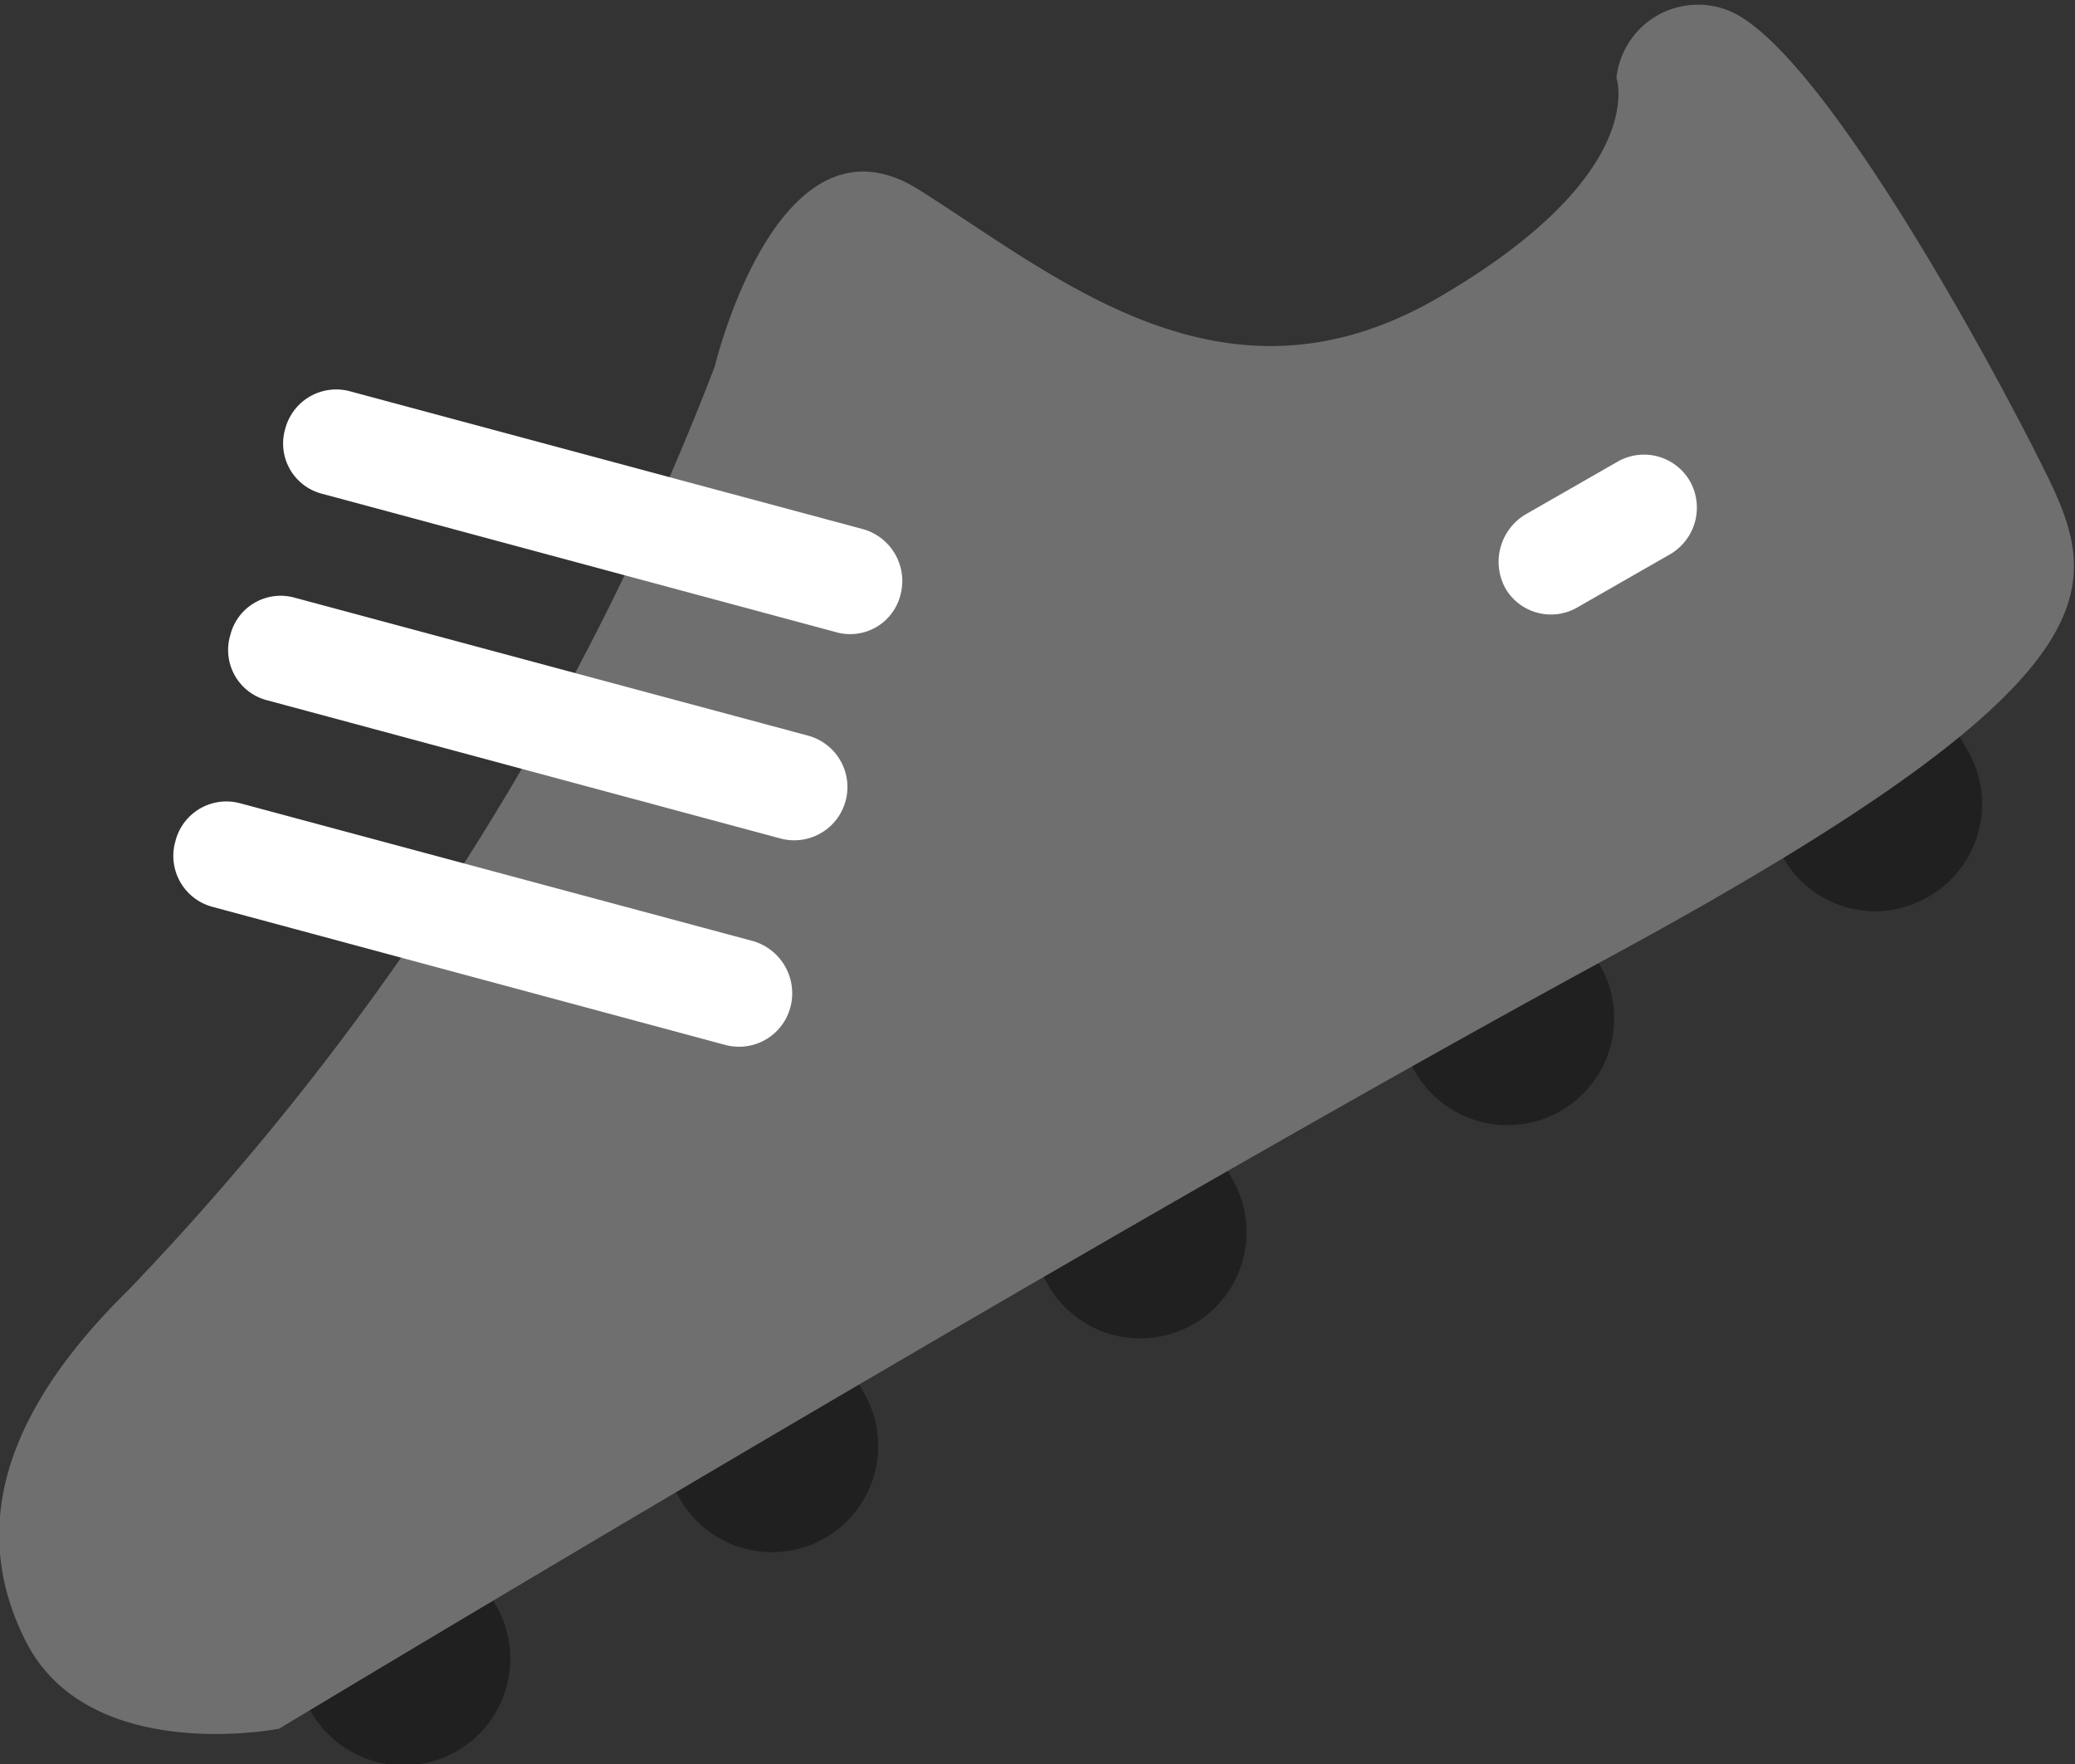 <svg id="Soccer_Shoe" data-name="Soccer Shoe" xmlns="http://www.w3.org/2000/svg" width="20" height="17" viewBox="0 0 20 17">
  <rect x="0" y="0" width="20" height="17" fill="#333333" stroke="none"/>
<defs>
    <style>
      .cls-1 {
        fill: #202020;
      }

      .cls-1, .cls-2, .cls-3 {
        fill-rule: evenodd;
      }

      .cls-2 {
        fill: #6f6f6f;
      }

      .cls-3 {
        fill: #fff;
      }
    </style>
  </defs>
  <path id="Rectángulo_redondeado_11_copia_3" data-name="Rectángulo redondeado 11 copia 3" class="cls-1" d="M1007.87,2244.2a1.008,1.008,0,0,1,1.39.38l0.52,0.89a1.028,1.028,0,0,1-1.78,1.03l-0.51-.9A1.029,1.029,0,0,1,1007.87,2244.2Zm3.54-2.06a1.029,1.029,0,0,1,1.4.38l0.51,0.89a1.024,1.024,0,1,1-1.77,1.03l-0.51-.89A1.04,1.04,0,0,1,1011.41,2242.14Zm3.55-2.05a1.017,1.017,0,0,1,1.4.37l0.51,0.89a1.024,1.024,0,1,1-1.77,1.03l-0.51-.89A1.017,1.017,0,0,1,1014.96,2240.09Zm3.55-2.06a1.022,1.022,0,0,1,1.4.38l0.51,0.89a1.028,1.028,0,0,1-1.78,1.03l-0.51-.9A1.029,1.029,0,0,1,1018.51,2238.03Zm3.54-2.06a1.029,1.029,0,0,1,1.4.38l0.52,0.89a1.029,1.029,0,0,1-.38,1.4,1.017,1.017,0,0,1-1.4-.37l-0.51-.89A1.04,1.04,0,0,1,1022.05,2235.97Z" transform="translate(-1005 -2230)"/>
  <path id="Forma_1" data-name="Forma 1" class="cls-2" d="M1020.58,2230.75a0.791,0.791,0,0,1,1.1-.64c0.87,0.38,2.47,3.3,3.03,4.43s0.75,2-4.17,4.67-12.85,7.45-12.85,7.45-1.83.36-2.44-.84-0.08-2.34.99-3.39a26.627,26.627,0,0,0,5.65-8.9s0.61-2.56,1.97-1.7,2.95,2.23,5,1.04S1020.58,2230.75,1020.58,2230.75Z" transform="translate(-1005 -2230)"/>
  <path id="Rectángulo_redondeado_11" data-name="Rectángulo redondeado 11" class="cls-3" d="M1006.69,2238.11a0.507,0.507,0,0,1,.62-0.37l4.95,1.33a0.524,0.524,0,0,1,.36.63,0.512,0.512,0,0,1-.63.37l-4.94-1.33A0.508,0.508,0,0,1,1006.69,2238.11Z" transform="translate(-1005 -2230)"/>
  <path id="Rectángulo_redondeado_11_copia" data-name="Rectángulo redondeado 11 copia" class="cls-3" d="M1007.22,2236.12a0.5,0.5,0,0,1,.62-0.36l4.95,1.33a0.513,0.513,0,1,1-.27.99l-4.94-1.33A0.5,0.5,0,0,1,1007.22,2236.12Z" transform="translate(-1005 -2230)"/>
  <path id="Rectángulo_redondeado_11_copia_2" data-name="Rectángulo redondeado 11 copia 2" class="cls-3" d="M1007.75,2234.13a0.508,0.508,0,0,1,.62-0.36l4.95,1.33a0.519,0.519,0,0,1,.36.63,0.5,0.5,0,0,1-.63.36l-4.94-1.33A0.5,0.5,0,0,1,1007.75,2234.13Z" transform="translate(-1005 -2230)"/>
  <path id="Rectángulo_redondeado_12" data-name="Rectángulo redondeado 12" class="cls-3" d="M1019.7,2234.96l0.89-.51a0.511,0.511,0,0,1,.7.19,0.52,0.52,0,0,1-.19.7l-0.89.51a0.508,0.508,0,0,1-.7-0.18A0.532,0.532,0,0,1,1019.7,2234.96Z" transform="translate(-1005 -2230)"/>
</svg>
